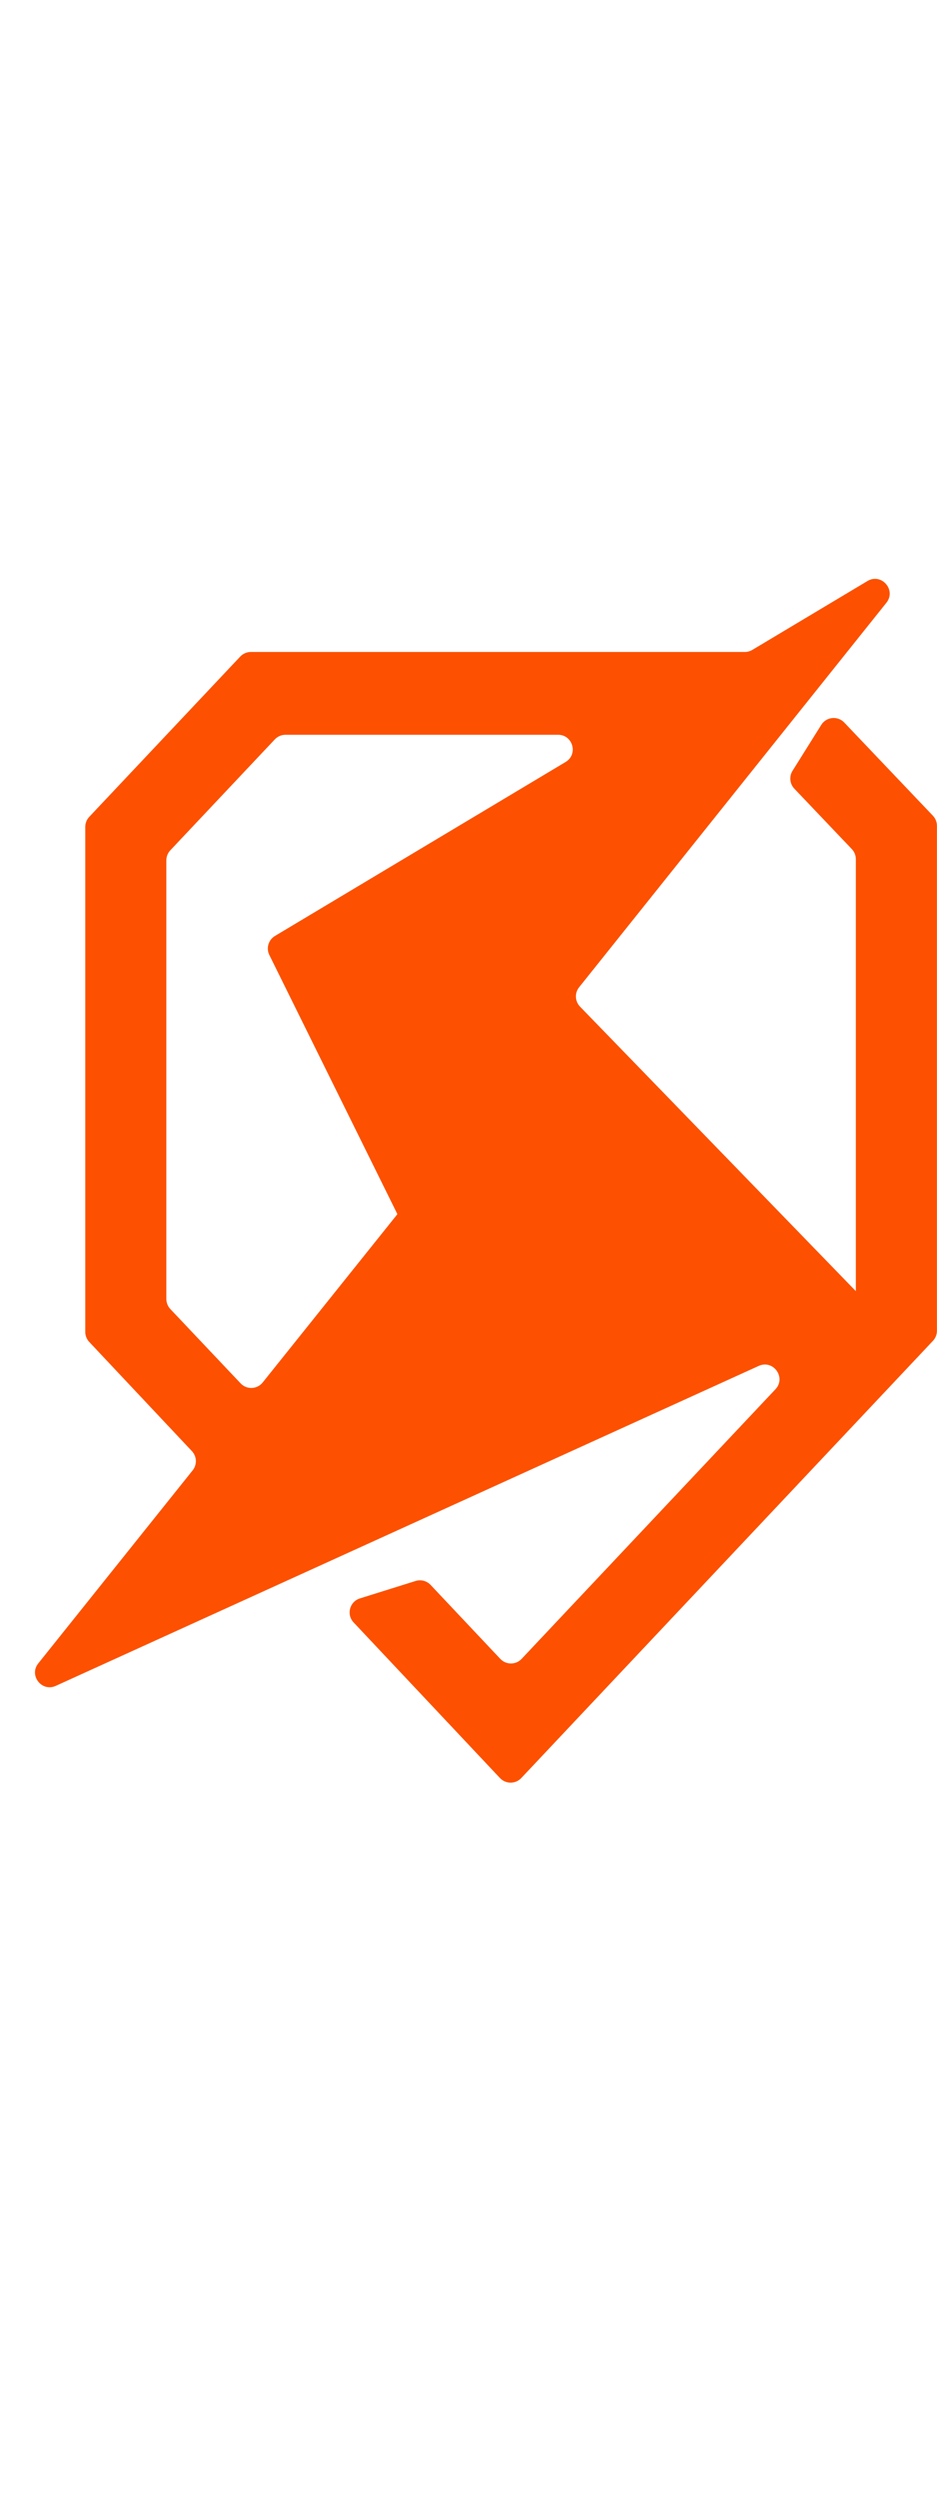 <svg width="192" height="512" viewBox="0 0 192 512" fill="none" xmlns="http://www.w3.org/2000/svg">
<path fill-rule="evenodd" clip-rule="evenodd" d="M81.446 248.673C81.446 248.679 81.437 248.681 81.434 248.675L55.196 195.599C54.503 194.197 55.003 192.498 56.345 191.695L115.897 156.065C118.51 154.502 117.401 150.491 114.357 150.491H58.499C57.673 150.491 56.883 150.832 56.316 151.433L34.906 174.147C34.381 174.704 34.089 175.44 34.089 176.205V266.05C34.089 266.817 34.383 267.555 34.91 268.112L49.308 283.331C50.559 284.654 52.691 284.566 53.829 283.145L81.435 248.669C81.439 248.664 81.446 248.667 81.446 248.673V248.673ZM175.371 264.429C175.371 264.428 175.37 264.427 175.37 264.427V175.97C175.37 175.2 175.074 174.46 174.543 173.902L162.766 161.529C161.821 160.537 161.669 159.03 162.396 157.869L168.283 148.463C169.322 146.802 171.648 146.567 172.999 147.986L191.159 167.067C191.69 167.625 191.986 168.365 191.986 169.135V272.56C191.986 273.325 191.694 274.061 191.17 274.617L106.816 364.162C105.631 365.42 103.632 365.419 102.448 364.161L72.459 332.291C70.942 330.678 71.635 328.033 73.748 327.372L85.156 323.801C86.251 323.458 87.447 323.771 88.234 324.606L102.518 339.756C103.702 341.013 105.7 341.012 106.884 339.755L158.889 284.541C161.145 282.146 158.458 278.391 155.463 279.753L11.43 345.281C8.557 346.588 5.873 343.141 7.846 340.676L39.483 301.137C40.416 299.97 40.349 298.295 39.325 297.207L18.289 274.846C17.765 274.29 17.474 273.554 17.474 272.79V169.356C17.474 168.591 17.766 167.855 18.291 167.298L49.226 134.474C49.792 133.873 50.582 133.532 51.409 133.532H152.623C153.165 133.532 153.697 133.385 154.162 133.107L177.746 119.005C180.615 117.289 183.716 120.842 181.629 123.453L118.663 202.206C117.719 203.386 117.801 205.083 118.853 206.168L175.363 264.434C175.367 264.438 175.373 264.433 175.371 264.429V264.429Z" fill="#FD5001"/>
</svg>
